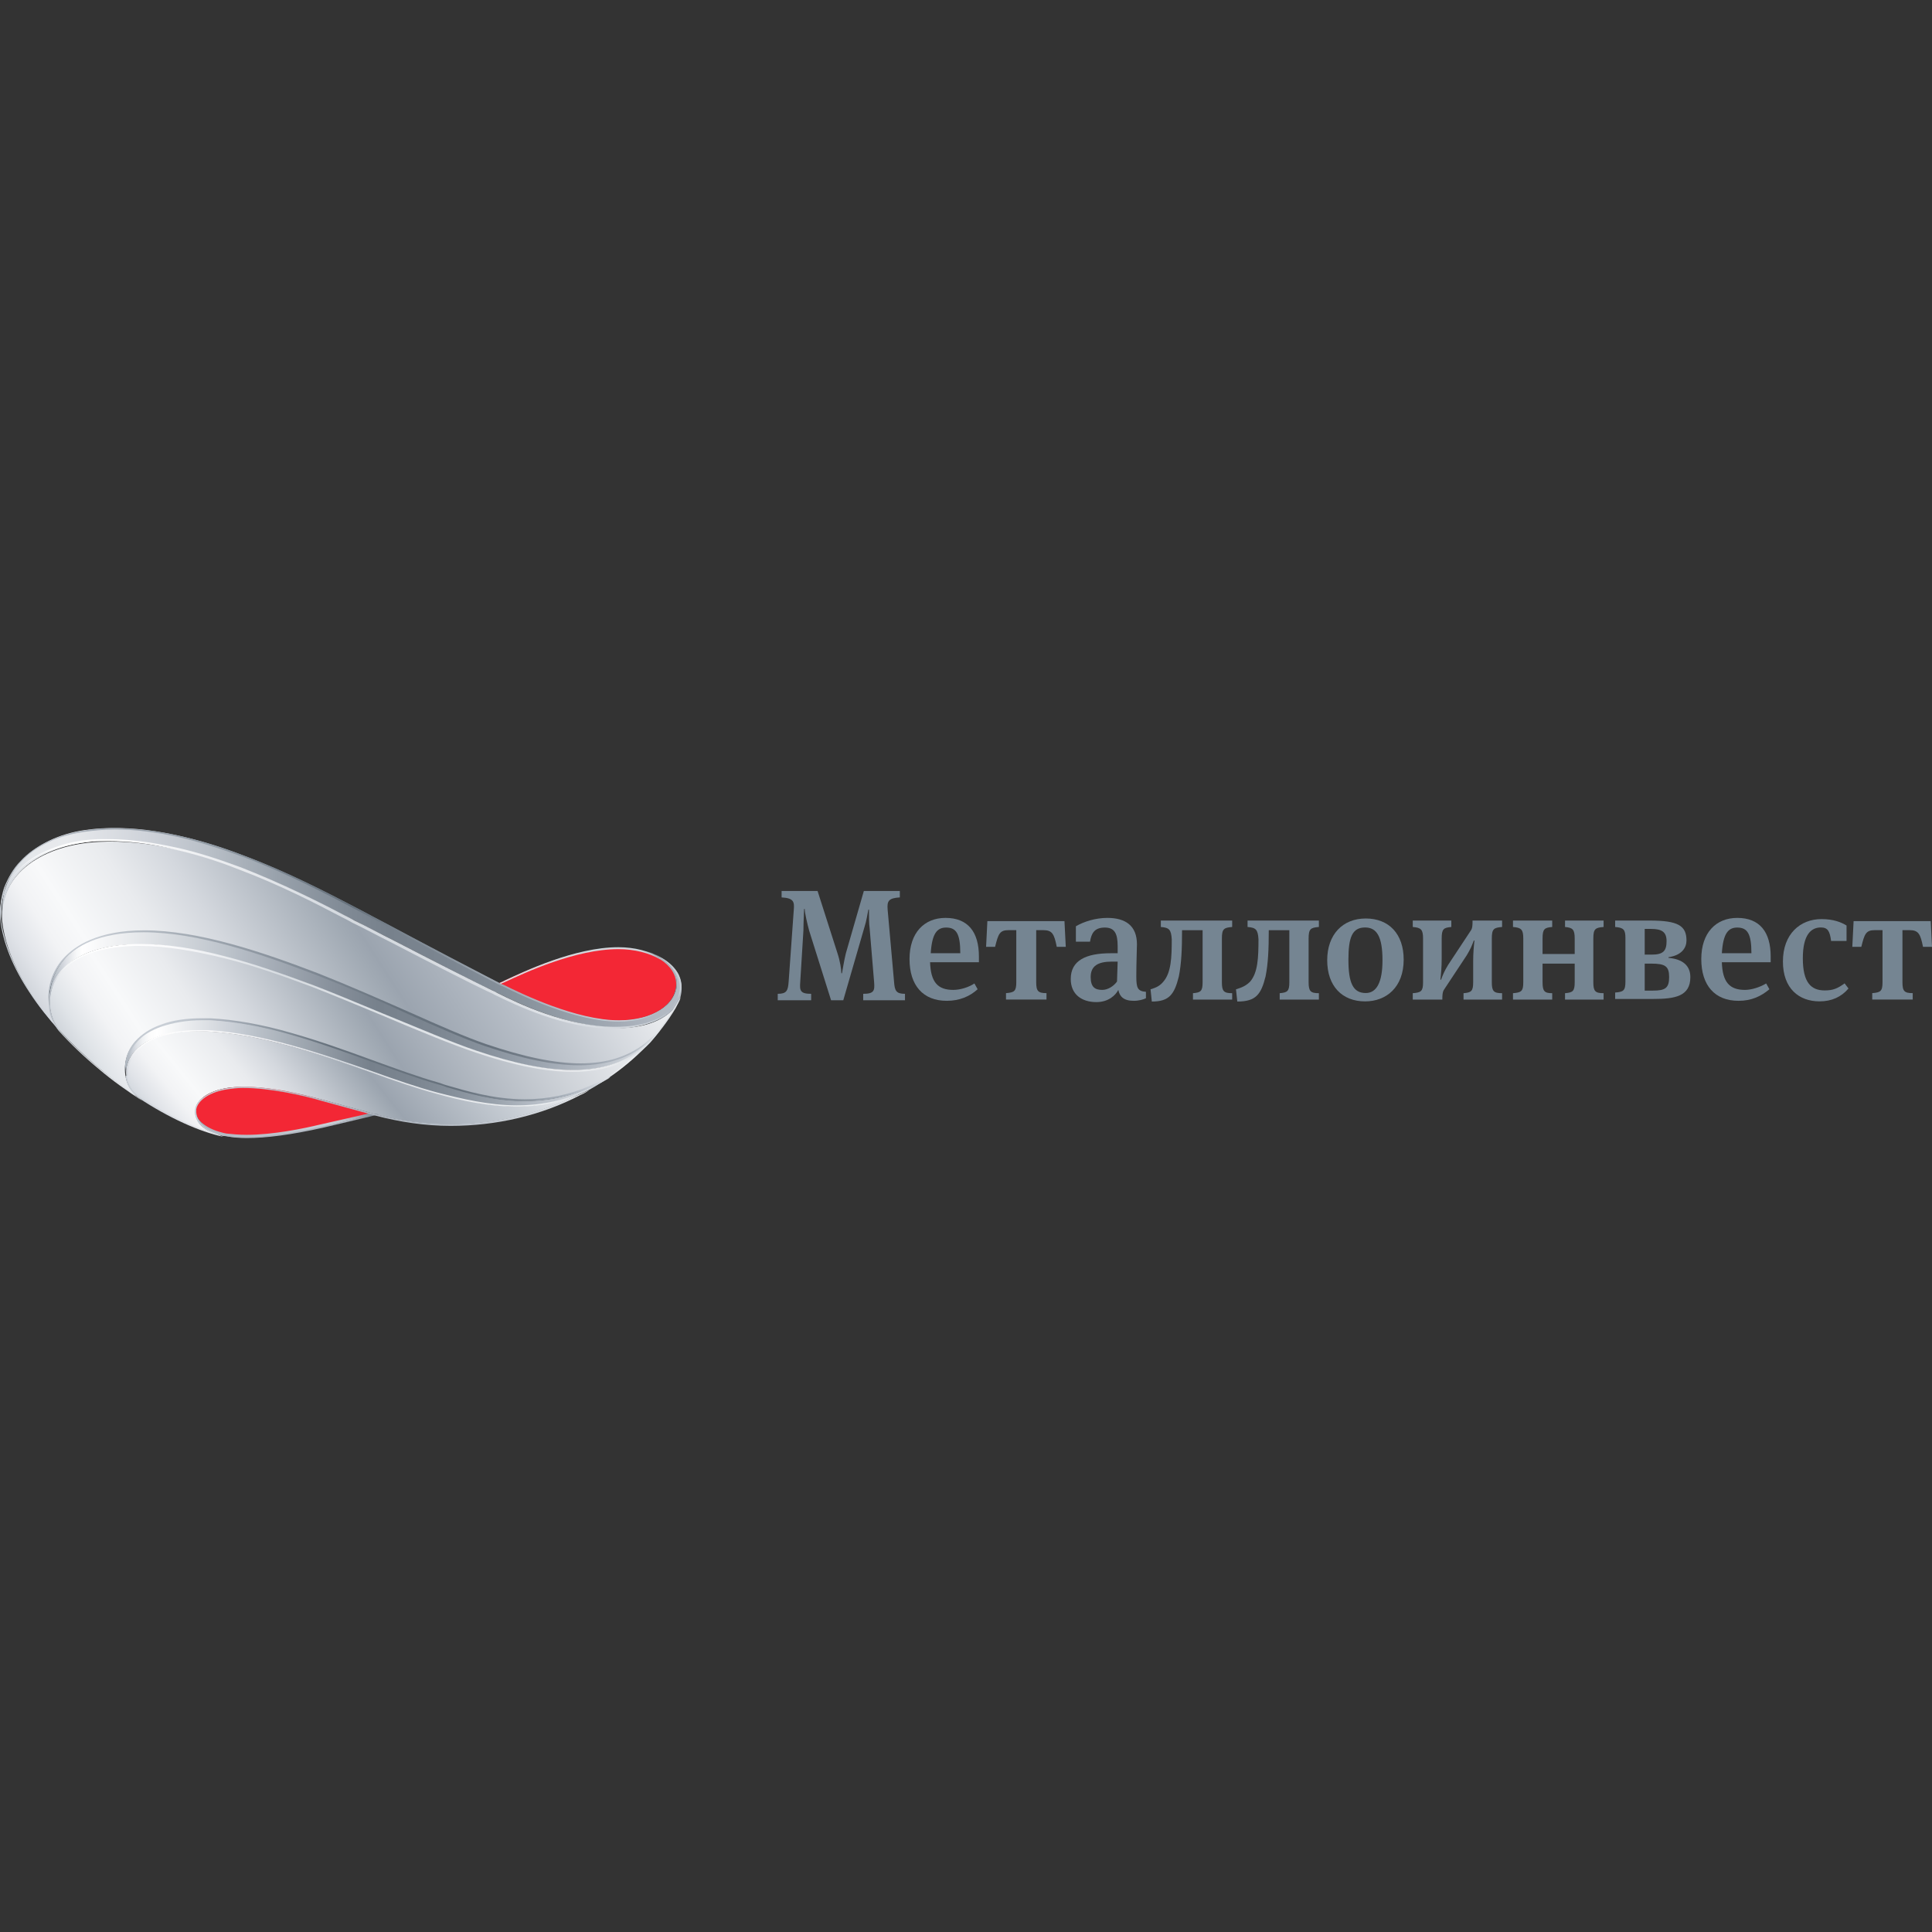 <?xml version="1.0" encoding="UTF-8"?> <svg xmlns="http://www.w3.org/2000/svg" width="98" height="98" viewBox="0 0 98 98" fill="none"><rect x="0" y="0" width="98" height="98" fill="#333333" stroke="none"/> <path d="M24.16 53.324C22.139 52.64 18.064 50.814 15.88 49.999C13.077 48.956 9.621 47.848 6.851 47.913C2.352 48.043 1.961 50.944 3.004 52.248C4.21 53.552 5.612 54.758 7.046 55.671C6.655 55.41 6.427 54.987 6.362 54.563C6.133 52.998 7.503 51.596 10.632 51.727C14.576 51.922 18.782 53.976 22.204 54.987C23.997 55.508 27.159 56.682 30.647 54.791C31.527 54.237 32.31 53.552 32.994 52.803C31.201 54.726 28.137 54.693 24.16 53.324Z" fill="url(#paint0_linear_118_7599)"></path> <path d="M24.65 52.991C22.596 52.273 19.369 50.676 16.142 49.405C13.24 48.296 10.046 47.221 7.34 47.221C3.656 47.221 2.32 49.177 2.548 51.035C2.418 49.666 3.461 47.971 6.851 47.905C9.622 47.84 13.077 48.948 15.881 49.992C18.032 50.806 22.107 52.632 24.161 53.316C28.105 54.653 31.137 54.718 32.962 52.828C33.06 52.73 33.223 52.534 33.288 52.436C31.56 54.262 28.92 54.458 24.65 52.991Z" fill="url(#paint1_linear_118_7599)"></path> <path d="M31.27 52.157C28.564 52.157 25.793 50.69 24.978 50.298C23.511 49.614 19.795 47.658 18.035 46.778C15.59 45.539 9.983 42.442 5.028 42.703C2.257 42.833 -0.057 44.268 0.106 46.713C0.334 48.636 1.475 50.559 3.007 52.254C2.746 51.928 2.583 51.505 2.518 51.081C2.257 49.223 3.594 47.267 7.31 47.267C10.048 47.267 13.243 48.343 16.111 49.451C19.339 50.69 22.566 52.319 24.62 53.037C28.89 54.504 31.53 54.308 33.258 52.515C33.617 52.091 33.91 51.667 34.203 51.178C34.269 51.048 34.334 50.918 34.399 50.82C34.04 51.537 33.03 52.157 31.27 52.157Z" fill="url(#paint2_linear_118_7599)"></path> <path d="M32.671 48.237C33.682 48.53 34.334 49.149 34.334 49.899C34.334 50.91 33.16 51.757 31.4 51.757C29.02 51.757 25.956 50.16 25.337 49.867C23.87 49.149 19.795 46.965 18.393 46.216C14.416 44.129 8.972 41.424 4.278 42.108C1.67 42.499 -0.155 44.26 0.138 46.672C-0.025 44.227 2.29 42.793 5.061 42.662C10.016 42.402 15.59 45.498 18.067 46.737C19.828 47.617 23.544 49.573 25.011 50.258C25.826 50.649 28.596 52.116 31.302 52.116C33.062 52.116 34.106 51.529 34.464 50.747C34.888 49.541 34.073 48.628 32.671 48.237Z" fill="url(#paint3_linear_118_7599)"></path> <path d="M10.476 52.314C14.518 52.51 18.951 54.596 22.113 55.444C24.754 56.161 27.231 56.552 29.904 55.248C30.165 55.085 30.426 54.955 30.686 54.792C27.198 56.715 24.004 55.509 22.244 54.987C18.821 53.977 14.616 51.923 10.671 51.727C7.574 51.597 6.173 52.966 6.401 54.563C6.303 53.455 7.411 52.151 10.476 52.314Z" fill="url(#paint4_linear_118_7599)"></path> <path d="M22.112 55.444C18.95 54.596 14.516 52.51 10.474 52.315C6.171 52.086 5.715 54.759 7.084 55.672C8.518 56.617 9.952 57.27 11.126 57.563C10.311 57.335 9.887 56.911 9.92 56.324C9.92 55.835 10.507 55.346 11.55 55.183C13.147 54.955 15.624 55.607 16.309 55.77L19.047 56.52C22.698 57.53 26.741 57.009 29.902 55.216C27.23 56.585 24.752 56.161 22.112 55.444Z" fill="url(#paint5_linear_118_7599)"></path> <path d="M9.922 56.329C9.922 56.818 10.476 57.339 11.519 57.535C13.117 57.828 15.594 57.274 16.279 57.111L18.854 56.492L16.311 55.774C15.627 55.579 13.182 54.927 11.552 55.188C10.509 55.351 9.922 55.84 9.922 56.329Z" fill="#F32735"></path> <path d="M31.333 48.078C28.889 48.078 25.955 49.578 25.303 49.871C25.922 50.164 28.986 51.762 31.366 51.762C33.126 51.762 34.3 50.947 34.3 49.904C34.332 48.893 33.094 48.078 31.333 48.078Z" fill="#F32735"></path> <path d="M34.206 51.108C33.293 52.64 31.989 53.944 30.392 54.922L30.848 54.693C32.282 53.715 33.456 52.509 34.271 51.14C34.369 50.944 34.466 50.782 34.532 50.586L34.206 51.108Z" fill="url(#paint6_linear_118_7599)"></path> <path d="M18.782 56.455L18.684 56.487L16.239 57.041C15.425 57.237 13.86 57.563 12.523 57.563C12.132 57.563 11.774 57.53 11.48 57.498C10.991 57.4 10.6 57.237 10.307 57.009C10.046 56.813 9.915 56.552 9.915 56.324H9.883C9.883 56.911 10.274 57.335 11.089 57.563C11.219 57.596 11.317 57.628 11.447 57.628C12.686 57.856 14.642 57.563 16.305 57.172C17.706 56.846 19.043 56.52 19.043 56.52L18.782 56.455Z" fill="url(#paint7_linear_118_7599)"></path> <path d="M34.432 49.445C34.171 48.923 33.584 48.499 32.769 48.239C33.03 48.336 33.291 48.434 33.487 48.565C33.65 48.662 33.813 48.793 33.91 48.923C34.106 49.086 34.236 49.282 34.334 49.477C34.53 49.868 34.53 50.292 34.334 50.748C33.943 51.596 32.802 52.085 31.205 52.085C28.727 52.085 26.25 50.879 25.207 50.357C25.109 50.292 25.011 50.26 24.946 50.227C23.935 49.738 21.882 48.695 20.056 47.749C19.274 47.358 18.557 46.967 18.003 46.706C17.84 46.609 17.644 46.511 17.448 46.413C16.21 45.761 14.319 44.816 12.233 44.001C11.092 43.577 9.983 43.218 8.94 42.99C7.734 42.729 6.593 42.566 5.55 42.566C5.354 42.566 5.159 42.566 4.963 42.566C4.083 42.599 3.301 42.762 2.584 43.055C1.834 43.349 1.247 43.74 0.823 44.229C0.53 44.555 0.334 44.913 0.171 45.305C0.041 45.696 -0.024 46.12 0.008 46.576V46.609C0.139 47.815 0.66 49.086 1.508 50.357C1.932 51.009 2.453 51.661 3.04 52.313L2.942 52.15C2.877 52.085 2.812 51.987 2.747 51.889C2.29 51.368 1.899 50.846 1.54 50.325C0.693 49.053 0.204 47.782 0.041 46.609C0.008 46.152 0.074 45.728 0.204 45.337C0.334 44.946 0.53 44.62 0.823 44.294C1.247 43.805 1.834 43.414 2.551 43.153C3.268 42.892 4.05 42.729 4.898 42.664C5.094 42.664 5.289 42.664 5.485 42.664C6.528 42.664 7.669 42.795 8.842 43.088C9.853 43.316 10.961 43.642 12.102 44.099C14.188 44.881 16.079 45.859 17.318 46.511C17.514 46.609 17.709 46.706 17.872 46.804C18.426 47.065 19.143 47.456 19.926 47.847C21.751 48.793 23.772 49.836 24.816 50.325C24.881 50.357 24.979 50.39 25.076 50.455C26.152 50.977 28.63 52.183 31.107 52.183C32.704 52.183 33.878 51.661 34.301 50.781C34.627 50.292 34.627 49.868 34.432 49.445Z" fill="url(#paint8_linear_118_7599)"></path> <path d="M32.707 52.929C31.827 53.613 30.752 53.939 29.448 53.939C28.144 53.939 26.579 53.613 24.656 52.961C23.613 52.603 22.276 52.016 20.744 51.331C19.342 50.712 17.712 49.995 16.148 49.376C13.344 48.3 10.084 47.191 7.313 47.191C4.966 47.191 3.793 47.974 3.206 48.626C2.619 49.278 2.359 50.158 2.489 51.038C2.456 50.745 2.489 50.419 2.554 50.158C2.652 49.604 2.88 49.115 3.239 48.691C3.793 48.039 4.966 47.289 7.281 47.289C10.052 47.289 13.279 48.398 16.082 49.473C17.68 50.093 19.277 50.777 20.679 51.429C22.211 52.114 23.547 52.7 24.59 53.059C26.514 53.711 28.078 54.037 29.382 54.037C30.849 54.037 32.023 53.646 32.968 52.798L33.49 52.244C33.555 52.179 32.903 52.766 32.707 52.929Z" fill="url(#paint9_linear_118_7599)"></path> <path d="M32.738 53.001C31.825 53.848 30.619 54.272 29.054 54.272C27.685 54.272 26.088 53.946 24.164 53.294C22.991 52.903 21.165 52.121 19.405 51.403C18.068 50.849 16.83 50.328 15.884 49.969C14.222 49.35 12.788 48.861 11.516 48.535C9.821 48.078 8.354 47.883 7.115 47.883C7.018 47.883 6.952 47.883 6.855 47.883C4.703 47.948 3.627 48.633 3.106 49.219C2.65 49.741 2.421 50.393 2.487 51.077C2.519 51.534 2.715 51.958 2.976 52.284C3.595 52.968 4.279 53.62 5.029 54.239C5.714 54.826 6.464 55.348 7.213 55.837L7.05 55.706C6.952 55.641 6.855 55.576 6.79 55.478C6.203 55.087 5.616 54.663 5.062 54.207C4.312 53.587 3.627 52.935 3.008 52.251C2.747 51.925 2.584 51.501 2.552 51.077C2.487 50.425 2.682 49.773 3.139 49.285C3.627 48.73 4.671 48.046 6.822 47.981C6.92 47.981 6.985 47.981 7.083 47.981C8.322 47.981 9.789 48.209 11.484 48.633C12.788 48.959 14.189 49.447 15.852 50.067C16.765 50.425 18.036 50.947 19.372 51.501C21.133 52.251 22.958 53.001 24.132 53.392C26.055 54.044 27.685 54.37 29.054 54.37C30.749 54.37 32.02 53.881 32.966 52.903C33.227 52.609 33.422 52.349 33.52 52.218C33.357 52.381 32.933 52.838 32.738 53.001Z" fill="url(#paint10_linear_118_7599)"></path> <path d="M29.966 55.188C29.933 55.188 29.901 55.22 29.901 55.22C28.727 55.807 27.521 56.068 26.217 56.068C24.815 56.068 23.446 55.742 22.175 55.416C21.197 55.155 20.056 54.764 18.882 54.34C16.274 53.427 13.308 52.417 10.537 52.254C10.374 52.254 10.211 52.254 10.048 52.254C9.266 52.254 8.614 52.352 8.06 52.547C7.571 52.71 7.18 52.971 6.886 53.264C6.56 53.623 6.397 54.079 6.43 54.536V54.568H6.495V54.536C6.462 54.112 6.625 53.688 6.919 53.33C7.18 53.036 7.571 52.776 8.06 52.612C8.614 52.417 9.266 52.319 10.016 52.319C10.179 52.319 10.342 52.319 10.505 52.319C13.275 52.45 16.242 53.493 18.85 54.405C20.023 54.829 21.164 55.22 22.142 55.481C23.413 55.84 24.815 56.133 26.217 56.133C27.553 56.133 28.76 55.84 29.933 55.253C30.292 55.057 30.618 54.829 30.976 54.601L29.966 55.188Z" fill="url(#paint11_linear_118_7599)"></path> <path d="M9.4 56.913C8.65 56.587 7.868 56.131 7.085 55.642C6.694 55.381 6.466 54.99 6.433 54.566H6.368C6.401 55.023 6.662 55.447 7.053 55.707C8.585 56.718 10.117 57.402 11.323 57.663L10.802 57.435C10.345 57.305 9.889 57.142 9.4 56.913Z" fill="url(#paint12_linear_118_7599)"></path> <path d="M29.932 55.075C28.889 55.532 27.78 55.76 26.607 55.76C25.042 55.76 23.64 55.336 22.63 55.043C22.5 55.01 22.369 54.945 22.239 54.912C21.196 54.619 20.055 54.195 18.881 53.771C17.545 53.282 16.175 52.793 14.806 52.402C13.242 51.946 11.873 51.718 10.666 51.652C10.503 51.652 10.373 51.652 10.243 51.652C9.46 51.652 8.743 51.75 8.156 51.978C7.602 52.174 7.178 52.467 6.852 52.826C6.429 53.315 6.266 53.902 6.363 54.554C6.331 54.358 6.363 54.162 6.429 53.967C6.494 53.576 6.624 53.217 6.918 52.891C7.211 52.532 7.635 52.272 8.189 52.076C8.776 51.88 9.46 51.75 10.243 51.75C10.373 51.75 10.536 51.75 10.666 51.75C11.873 51.815 13.242 52.044 14.806 52.5C16.175 52.891 17.545 53.38 18.881 53.869C20.055 54.293 21.196 54.717 22.239 55.01C22.369 55.043 22.5 55.075 22.63 55.14C23.64 55.434 25.042 55.858 26.607 55.858C27.78 55.858 28.889 55.629 29.965 55.173C30.225 55.075 30.877 54.717 30.942 54.651C30.942 54.619 30.193 54.977 29.932 55.075Z" fill="url(#paint13_linear_118_7599)"></path> <path d="M18.913 56.521C18.554 56.619 17.446 56.912 16.305 57.141C14.707 57.499 13.469 57.662 12.491 57.662C12.1 57.662 11.774 57.63 11.48 57.564C11.382 57.532 11.252 57.532 11.121 57.499C10.73 57.401 10.437 57.238 10.241 57.043C10.046 56.847 9.948 56.586 9.948 56.293H9.883C9.883 56.912 10.307 57.336 11.121 57.564C11.252 57.597 11.35 57.63 11.48 57.63C11.774 57.695 12.132 57.727 12.523 57.727C13.501 57.727 14.773 57.564 16.37 57.206C17.772 56.88 19.108 56.554 19.108 56.554L19.173 56.521L19.01 56.489L18.913 56.521Z" fill="url(#paint14_linear_118_7599)"></path> <path d="M28.92 55.708C27.062 56.555 24.976 57.012 22.857 57.012C21.553 57.012 20.282 56.849 19.076 56.523L16.337 55.773C15.457 55.545 13.762 55.121 12.36 55.121C12.067 55.121 11.806 55.154 11.578 55.186C11.089 55.252 10.665 55.414 10.339 55.643C10.046 55.838 9.883 56.099 9.883 56.36V56.392H9.948C9.948 56.392 9.948 56.392 9.948 56.36C9.948 55.936 10.47 55.414 11.545 55.252C11.774 55.219 12.034 55.186 12.328 55.186C13.729 55.186 15.425 55.578 16.305 55.838L19.043 56.588C20.282 56.914 21.553 57.11 22.857 57.11C25.171 57.11 27.453 56.588 29.442 55.545C29.605 55.48 29.768 55.382 29.898 55.284C29.572 55.447 29.246 55.578 28.92 55.708Z" fill="url(#paint15_linear_118_7599)"></path> <path d="M33.517 48.601C32.963 48.242 32.181 48.047 31.366 48.047C29.149 48.047 26.574 49.286 25.596 49.742C25.498 49.807 25.303 49.872 25.303 49.872L25.401 49.905L25.629 49.807C26.607 49.351 29.182 48.145 31.366 48.145C32.181 48.145 32.931 48.34 33.485 48.666L33.517 48.601Z" fill="url(#paint16_linear_118_7599)"></path> <path d="M33.518 48.593C33.518 48.593 33.485 48.593 33.485 48.56L33.453 48.625C33.453 48.625 33.485 48.625 33.485 48.658C34.007 48.984 34.3 49.44 34.3 49.929C34.3 50.972 33.094 51.755 31.399 51.755C29.248 51.755 26.477 50.418 25.564 49.962C25.466 49.929 25.401 49.897 25.336 49.864C24.195 49.277 21.457 47.843 19.631 46.865C19.142 46.604 18.686 46.376 18.392 46.213C16.534 45.235 14.513 44.192 12.394 43.41C11.221 42.953 10.145 42.627 9.102 42.399C7.928 42.138 6.82 42.008 5.809 42.008C5.255 42.008 4.734 42.04 4.212 42.138C3.56 42.236 2.973 42.432 2.419 42.692C1.865 42.953 1.409 43.279 1.05 43.67C0.659 44.062 0.398 44.55 0.203 45.039C0.04 45.561 -0.026 46.115 0.04 46.702C0.04 46.702 0.072 46.376 0.072 46.213C0.072 45.268 0.431 44.388 1.083 43.703C1.441 43.312 1.898 42.986 2.452 42.725C2.973 42.464 3.593 42.301 4.212 42.203C4.701 42.138 5.255 42.073 5.809 42.073C6.82 42.073 7.928 42.203 9.069 42.464C10.08 42.692 11.188 43.051 12.362 43.475C14.448 44.257 16.469 45.3 18.327 46.278C18.621 46.441 19.077 46.669 19.566 46.93C21.391 47.908 24.13 49.342 25.271 49.929C25.336 49.962 25.401 49.994 25.499 50.027C26.412 50.483 29.182 51.82 31.366 51.82C33.094 51.82 34.333 51.038 34.333 49.929C34.365 49.408 34.072 48.919 33.518 48.593Z" fill="url(#paint17_linear_118_7599)"></path> <path d="M45.644 45.521C45.057 45.554 44.992 45.717 45.025 46.141L45.35 49.792C45.383 50.248 45.448 50.411 45.905 50.411V50.737H43.786V50.411C44.34 50.411 44.373 50.248 44.34 49.824L44.112 47.086C44.079 46.858 44.079 46.499 44.079 46.304V46.141H44.047C44.014 46.304 43.949 46.727 43.851 47.021L42.775 50.737H42.156L41.047 47.216C40.95 46.858 40.819 46.304 40.819 46.108H40.787C40.787 46.271 40.754 46.727 40.754 47.184L40.591 49.824C40.559 50.248 40.591 50.411 41.145 50.411V50.737H39.45V50.411C39.907 50.411 39.972 50.248 40.004 49.792L40.265 46.141C40.298 45.749 40.265 45.554 39.646 45.521V45.195H41.471L42.482 48.357C42.612 48.748 42.677 49.172 42.677 49.368H42.71C42.743 49.205 42.808 48.748 42.906 48.357L43.818 45.195H45.644V45.521Z" fill="#758592"></path> <path d="M49.427 49.886L49.59 50.179C49.199 50.538 48.677 50.766 48.026 50.766C46.819 50.766 46.135 49.983 46.135 48.647C46.135 47.31 46.885 46.56 47.96 46.56C49.101 46.56 49.655 47.278 49.655 48.516V48.81H47.178C47.211 49.82 47.569 50.212 48.351 50.212C48.71 50.212 49.134 50.081 49.427 49.886ZM47.211 48.353H48.71C48.71 47.376 48.514 47.05 47.993 47.05C47.536 47.05 47.276 47.343 47.211 48.353Z" fill="#758592"></path> <path d="M52.561 47.181V49.821C52.561 50.278 52.659 50.376 53.083 50.376V50.702H51.029V50.376C51.453 50.343 51.551 50.278 51.551 49.821V47.181H51.16C50.703 47.181 50.638 47.377 50.475 48.029H50.019L50.084 46.725H53.995L54.061 48.029H53.604C53.474 47.377 53.376 47.181 52.92 47.181H52.561Z" fill="#758592"></path> <path d="M58.883 47.021V46.695H62.501V47.021C62.078 47.054 61.98 47.119 61.98 47.608V49.825C61.98 50.281 62.078 50.379 62.501 50.379V50.705H60.513V50.379C60.904 50.346 61.002 50.281 61.002 49.825V47.184H59.959C59.959 48.162 59.926 48.879 59.796 49.531C59.568 50.444 59.307 50.803 58.426 50.803L58.361 50.183C58.687 50.086 58.85 49.988 59.013 49.792C59.404 49.336 59.437 48.586 59.437 47.641C59.404 47.152 59.307 47.054 58.883 47.021Z" fill="#758592"></path> <path d="M63.282 47.021V46.695H66.9V47.021C66.477 47.054 66.379 47.119 66.379 47.608V49.825C66.379 50.281 66.477 50.379 66.9 50.379V50.705H64.912V50.379C65.303 50.346 65.401 50.281 65.401 49.825V47.184H64.358C64.358 48.162 64.325 48.879 64.195 49.531C63.967 50.444 63.706 50.803 62.761 50.803L62.695 50.183C63.021 50.086 63.217 49.988 63.413 49.792C63.804 49.336 63.836 48.586 63.836 47.641C63.804 47.152 63.706 47.054 63.282 47.021Z" fill="#758592"></path> <path d="M69.246 50.795C68.072 50.795 67.322 50.013 67.322 48.709C67.322 47.405 68.105 46.59 69.278 46.59C70.452 46.59 71.201 47.372 71.201 48.676C71.201 50.078 70.321 50.795 69.246 50.795ZM69.246 47.046C68.594 47.046 68.398 47.535 68.398 48.676C68.398 49.85 68.626 50.371 69.278 50.371C69.832 50.371 70.126 49.817 70.126 48.709C70.126 47.503 69.832 47.046 69.246 47.046Z" fill="#758592"></path> <path d="M74.726 48.782C74.726 48.325 74.759 47.999 74.791 47.706H74.759C74.661 47.967 74.596 48.13 74.4 48.456L73.259 50.183C73.162 50.314 73.162 50.509 73.162 50.705H71.662V50.379C72.086 50.346 72.184 50.281 72.184 49.825V47.608C72.184 47.152 72.086 47.054 71.662 47.021V46.695H73.618V47.021C73.227 47.054 73.129 47.119 73.129 47.608V48.619C73.129 49.075 73.096 49.401 73.064 49.694H73.096C73.194 49.434 73.259 49.271 73.455 48.945L74.596 47.217C74.694 47.087 74.694 46.923 74.694 46.695H76.193V47.021C75.769 47.054 75.672 47.119 75.672 47.608V49.825C75.672 50.281 75.769 50.379 76.193 50.379V50.705H74.237V50.379C74.629 50.346 74.726 50.281 74.726 49.825V48.782Z" fill="#758592"></path> <path d="M79.386 47.021V46.695H81.342V47.021C80.919 47.054 80.821 47.119 80.821 47.608V49.825C80.821 50.281 80.919 50.379 81.342 50.379V50.705H79.386V50.379C79.778 50.346 79.876 50.281 79.876 49.825V48.879H78.246V49.825C78.246 50.281 78.343 50.379 78.735 50.379V50.705H76.746V50.379C77.17 50.346 77.268 50.281 77.268 49.825V47.608C77.268 47.152 77.17 47.054 76.746 47.021V46.695H78.735V47.021C78.343 47.054 78.246 47.119 78.246 47.608V48.39H79.876V47.608C79.876 47.152 79.778 47.054 79.386 47.021Z" fill="#758592"></path> <path d="M81.928 47.021V46.695H83.688C85.122 46.695 85.546 46.956 85.546 47.706C85.546 48.064 85.318 48.456 84.633 48.553V48.586C85.35 48.651 85.742 48.977 85.742 49.564C85.742 50.542 84.959 50.672 83.851 50.672H81.928V50.346C82.352 50.314 82.449 50.248 82.449 49.792V47.575C82.449 47.152 82.352 47.054 81.928 47.021ZM83.427 47.152V48.423H83.786C84.373 48.423 84.536 48.227 84.536 47.738C84.536 47.282 84.307 47.119 83.753 47.119H83.427V47.152ZM83.427 48.879V50.248H83.851C84.47 50.248 84.666 50.118 84.666 49.564C84.666 49.01 84.47 48.879 83.753 48.879H83.427Z" fill="#758592"></path> <path d="M89.589 49.886L89.752 50.179C89.329 50.538 88.84 50.766 88.188 50.766C86.981 50.766 86.297 49.983 86.297 48.647C86.297 47.31 87.047 46.56 88.122 46.56C89.263 46.56 89.817 47.278 89.817 48.516V48.81H87.34C87.373 49.82 87.731 50.212 88.513 50.212C88.84 50.212 89.263 50.081 89.589 49.886ZM87.34 48.353H88.84C88.84 47.376 88.644 47.05 88.122 47.05C87.666 47.05 87.405 47.343 87.34 48.353Z" fill="#758592"></path> <path d="M93.6 47.729H92.882C92.817 47.24 92.719 47.045 92.361 47.045C91.872 47.045 91.448 47.404 91.448 48.61C91.448 49.848 91.872 50.239 92.556 50.239C92.98 50.239 93.208 50.142 93.567 49.881L93.763 50.142C93.404 50.566 92.915 50.794 92.296 50.794C91.252 50.794 90.438 50.142 90.438 48.773C90.438 47.371 91.318 46.621 92.393 46.621C93.013 46.621 93.404 46.784 93.665 46.947V47.729H93.6Z" fill="#758592"></path> <path d="M96.501 47.181V49.821C96.501 50.278 96.599 50.376 97.022 50.376V50.702H94.969V50.376C95.392 50.343 95.49 50.278 95.49 49.821V47.181H95.099C94.643 47.181 94.577 47.377 94.414 48.029H93.958L94.023 46.725H97.935L98 48.029H97.544C97.413 47.377 97.316 47.181 96.859 47.181H96.501Z" fill="#758592"></path> <path d="M58.127 50.309V50.635C57.997 50.7 57.769 50.766 57.508 50.766C56.986 50.766 56.791 50.538 56.726 50.212C56.595 50.472 56.237 50.831 55.617 50.831C54.868 50.831 54.313 50.44 54.313 49.657C54.313 48.712 55.096 48.353 56.335 48.353C56.432 48.353 56.563 48.353 56.693 48.353V47.995C56.693 47.343 56.53 47.05 56.041 47.05C55.487 47.05 55.357 47.376 55.291 47.767H54.574V46.984C54.965 46.756 55.552 46.56 56.172 46.56C57.084 46.56 57.671 46.952 57.671 47.897C57.671 48.125 57.639 48.81 57.639 49.527C57.639 50.114 57.704 50.277 58.127 50.309ZM56.4 48.777C55.683 48.777 55.324 49.005 55.324 49.56C55.324 50.081 55.552 50.212 55.911 50.212C56.204 50.212 56.498 50.016 56.66 49.788L56.693 48.777C56.628 48.777 56.465 48.777 56.4 48.777Z" fill="#758592"></path> <defs> <linearGradient id="paint0_linear_118_7599" x1="6.994" y1="58.376" x2="27.845" y2="44.835" gradientUnits="userSpaceOnUse"> <stop stop-color="#D1D6DC"></stop> <stop offset="0.034" stop-color="#E0E4E8"></stop> <stop offset="0.089" stop-color="#F2F3F5"></stop> <stop offset="0.139" stop-color="#F8F9FA"></stop> <stop offset="0.255" stop-color="#E9EBEE"></stop> <stop offset="0.344" stop-color="#D4D8DE"></stop> <stop offset="0.525" stop-color="#A0A9B3"></stop> <stop offset="0.545" stop-color="#9BA4AF"></stop> <stop offset="1" stop-color="#F3F4F6"></stop> </linearGradient> <linearGradient id="paint1_linear_118_7599" x1="2.517" y1="50.758" x2="33.286" y2="50.758" gradientUnits="userSpaceOnUse"> <stop stop-color="#A5AEB7"></stop> <stop offset="0.009" stop-color="#B9C0C8"></stop> <stop offset="0.028" stop-color="#DEE1E6"></stop> <stop offset="0.044" stop-color="#F6F7F8"></stop> <stop offset="0.054" stop-color="white"></stop> <stop offset="0.301" stop-color="#BAC1C9"></stop> <stop offset="0.315" stop-color="#B5BCC5"></stop> <stop offset="0.464" stop-color="#88919C"></stop> <stop offset="0.54" stop-color="#77818C"></stop> <stop offset="0.627" stop-color="#7B8590"></stop> <stop offset="0.718" stop-color="#87919C"></stop> <stop offset="0.805" stop-color="#9BA4AF"></stop> <stop offset="0.887" stop-color="#B4BBC4"></stop> <stop offset="1" stop-color="#DEE2E7"></stop> </linearGradient> <linearGradient id="paint2_linear_118_7599" x1="5.276" y1="56.077" x2="28.189" y2="41.197" gradientUnits="userSpaceOnUse"> <stop stop-color="#D2D6DC"></stop> <stop offset="0.032" stop-color="#E0E3E8"></stop> <stop offset="0.088" stop-color="#F2F3F5"></stop> <stop offset="0.139" stop-color="#F8F9FA"></stop> <stop offset="0.255" stop-color="#E9EBEE"></stop> <stop offset="0.353" stop-color="#D4D8DE"></stop> <stop offset="0.551" stop-color="#A0A9B3"></stop> <stop offset="0.573" stop-color="#9BA4AF"></stop> <stop offset="0.729" stop-color="#B6BDC6"></stop> <stop offset="1" stop-color="#F3F4F6"></stop> </linearGradient> <linearGradient id="paint3_linear_118_7599" x1="0.091" y1="47.076" x2="34.551" y2="47.076" gradientUnits="userSpaceOnUse"> <stop stop-color="#CAD0D7"></stop> <stop offset="0.001" stop-color="#CBD1D8"></stop> <stop offset="0.02" stop-color="#DBDFE4"></stop> <stop offset="0.045" stop-color="#E5E8EB"></stop> <stop offset="0.095" stop-color="#E8EAED"></stop> <stop offset="0.213" stop-color="#CFD3DA"></stop> <stop offset="0.311" stop-color="#B7BEC6"></stop> <stop offset="0.404" stop-color="#99A2AC"></stop> <stop offset="0.506" stop-color="#808A95"></stop> <stop offset="0.568" stop-color="#77818C"></stop> <stop offset="0.665" stop-color="#7C8691"></stop> <stop offset="0.779" stop-color="#8A949E"></stop> <stop offset="0.901" stop-color="#A2AAB4"></stop> <stop offset="0.956" stop-color="#B0B7C1"></stop> <stop offset="1" stop-color="#B4BBC4"></stop> </linearGradient> <linearGradient id="paint4_linear_118_7599" x1="6.378" y1="53.914" x2="30.683" y2="53.914" gradientUnits="userSpaceOnUse"> <stop stop-color="#A3ACB6"></stop> <stop offset="0" stop-color="#A4ACB6"></stop> <stop offset="0.011" stop-color="#C3C9D1"></stop> <stop offset="0.022" stop-color="#DDE0E5"></stop> <stop offset="0.035" stop-color="#F0F2F4"></stop> <stop offset="0.049" stop-color="#FCFCFC"></stop> <stop offset="0.067" stop-color="white"></stop> <stop offset="0.242" stop-color="#C4CAD2"></stop> <stop offset="0.273" stop-color="#BAC1C9"></stop> <stop offset="0.509" stop-color="#77818C"></stop> <stop offset="0.597" stop-color="#7B8590"></stop> <stop offset="0.685" stop-color="#86909B"></stop> <stop offset="0.772" stop-color="#9AA3AD"></stop> <stop offset="0.848" stop-color="#B4BBC4"></stop> <stop offset="1" stop-color="#DEE2E7"></stop> </linearGradient> <linearGradient id="paint5_linear_118_7599" x1="10.81" y1="60.389" x2="24.855" y2="49.015" gradientUnits="userSpaceOnUse"> <stop stop-color="#D4D9DF"></stop> <stop offset="0.028" stop-color="#E0E3E8"></stop> <stop offset="0.086" stop-color="#F2F3F5"></stop> <stop offset="0.139" stop-color="#F8F9FA"></stop> <stop offset="0.273" stop-color="#E9EBEE"></stop> <stop offset="0.357" stop-color="#D4D8DE"></stop> <stop offset="0.526" stop-color="#A0A9B3"></stop> <stop offset="0.545" stop-color="#9BA4AF"></stop> <stop offset="0.794" stop-color="#C7CDD4"></stop> <stop offset="1" stop-color="#F3F4F6"></stop> </linearGradient> <linearGradient id="paint6_linear_118_7599" x1="32.437" y1="54.928" x2="32.437" y2="50.599" gradientUnits="userSpaceOnUse"> <stop offset="0.077" stop-color="#DEE2E7"></stop> <stop offset="0.082" stop-color="#E0E4E8"></stop> <stop offset="0.127" stop-color="#EBEDF0"></stop> <stop offset="0.252" stop-color="#EDF0F2"></stop> <stop offset="0.347" stop-color="#E6E9EC"></stop> <stop offset="0.566" stop-color="#DBDFE3"></stop> <stop offset="1" stop-color="#E2E5E9"></stop> </linearGradient> <linearGradient id="paint7_linear_118_7599" x1="9.908" y1="57.029" x2="19.049" y2="57.029" gradientUnits="userSpaceOnUse"> <stop stop-color="#ACB4BE"></stop> <stop offset="0.74" stop-color="#C9CFD6"></stop> <stop offset="0.795" stop-color="#C3CAD1"></stop> <stop offset="0.861" stop-color="#B4BBC4"></stop> <stop offset="0.933" stop-color="#9BA4AE"></stop> <stop offset="0.997" stop-color="#7F8A95"></stop> </linearGradient> <linearGradient id="paint8_linear_118_7599" x1="2.256" y1="53.193" x2="31.889" y2="42.408" gradientUnits="userSpaceOnUse"> <stop offset="0.013" stop-color="#C8CED5"></stop> <stop offset="0.017" stop-color="#CCD2D9"></stop> <stop offset="0.047" stop-color="#E2E5EA"></stop> <stop offset="0.081" stop-color="#F3F4F6"></stop> <stop offset="0.127" stop-color="#FCFDFD"></stop> <stop offset="0.218" stop-color="white"></stop> <stop offset="0.429" stop-color="#E3E6EA"></stop> <stop offset="0.524" stop-color="#D4D9DF"></stop> <stop offset="0.711" stop-color="#DADEE3"></stop> <stop offset="0.789" stop-color="#DEE2E7"></stop> <stop offset="0.897" stop-color="#CFD4DA"></stop> <stop offset="0.982" stop-color="#C9CFD6"></stop> </linearGradient> <linearGradient id="paint9_linear_118_7599" x1="6.241" y1="57.509" x2="29.021" y2="44.356" gradientUnits="userSpaceOnUse"> <stop stop-color="#A5AEB7"></stop> <stop offset="0.043" stop-color="#B7BEC7"></stop> <stop offset="0.092" stop-color="#C4CAD2"></stop> <stop offset="0.136" stop-color="#C9CFD6"></stop> <stop offset="0.473" stop-color="#7E8893"></stop> <stop offset="0.584" stop-color="#67727D"></stop> <stop offset="0.699" stop-color="#67727D"></stop> <stop offset="0.745" stop-color="#727C87"></stop> <stop offset="0.825" stop-color="#8F98A3"></stop> <stop offset="0.889" stop-color="#ACB4BE"></stop> <stop offset="0.918" stop-color="#B1B8C1"></stop> <stop offset="0.947" stop-color="#BEC5CC"></stop> <stop offset="0.975" stop-color="#D4D9DE"></stop> <stop offset="1" stop-color="#F0F2F3"></stop> </linearGradient> <linearGradient id="paint10_linear_118_7599" x1="12.48" y1="59.362" x2="22.386" y2="44.675" gradientUnits="userSpaceOnUse"> <stop stop-color="#E2E5E9"></stop> <stop offset="0.054" stop-color="#B7BEC6"></stop> <stop offset="0.118" stop-color="#C1C7CF"></stop> <stop offset="0.132" stop-color="#CED3DA"></stop> <stop offset="0.16" stop-color="#E4E6EA"></stop> <stop offset="0.193" stop-color="#F3F5F6"></stop> <stop offset="0.237" stop-color="#FCFDFD"></stop> <stop offset="0.329" stop-color="white"></stop> <stop offset="0.401" stop-color="#FBFBFC"></stop> <stop offset="0.463" stop-color="#EDEFF2"></stop> <stop offset="0.519" stop-color="#D7DCE1"></stop> <stop offset="0.694" stop-color="#E6E9EC"></stop> <stop offset="0.83" stop-color="#E8EAED"></stop> <stop offset="0.951" stop-color="#D9DEE3"></stop> <stop offset="0.985" stop-color="#E1E4E8"></stop> </linearGradient> <linearGradient id="paint11_linear_118_7599" x1="6.656" y1="56.233" x2="30.483" y2="52.032" gradientUnits="userSpaceOnUse"> <stop stop-color="#C8CED5"></stop> <stop offset="0.008" stop-color="#D6DAE0"></stop> <stop offset="0.023" stop-color="#ECEEF1"></stop> <stop offset="0.04" stop-color="#F9FAFB"></stop> <stop offset="0.059" stop-color="#FEFEFE"></stop> <stop offset="0.216" stop-color="#FAFAFB"></stop> <stop offset="0.329" stop-color="#EEEFF2"></stop> <stop offset="0.428" stop-color="#D9DDE3"></stop> <stop offset="0.447" stop-color="#D4D9DF"></stop> <stop offset="0.573" stop-color="#E1E4E8"></stop> <stop offset="0.856" stop-color="#EDF0F2"></stop> <stop offset="0.967" stop-color="#CAD0D7"></stop> <stop offset="1" stop-color="#DEE2E7"></stop> </linearGradient> <linearGradient id="paint12_linear_118_7599" x1="6.365" y1="56.099" x2="11.307" y2="56.099" gradientUnits="userSpaceOnUse"> <stop stop-color="#C8CED5"></stop> <stop offset="0.567" stop-color="#DEE1E6"></stop> <stop offset="1" stop-color="#E8EAED"></stop> </linearGradient> <linearGradient id="paint13_linear_118_7599" x1="10.489" y1="60.028" x2="26.129" y2="48.243" gradientUnits="userSpaceOnUse"> <stop offset="0.003" stop-color="#AAB2BB"></stop> <stop offset="0.049" stop-color="#BBC2CA"></stop> <stop offset="0.098" stop-color="#C5CBD3"></stop> <stop offset="0.154" stop-color="#C9CFD6"></stop> <stop offset="0.207" stop-color="#C1C8D0"></stop> <stop offset="0.282" stop-color="#ADB4BE"></stop> <stop offset="0.372" stop-color="#8D97A1"></stop> <stop offset="0.465" stop-color="#67727D"></stop> <stop offset="0.671" stop-color="#67727D"></stop> <stop offset="0.884" stop-color="#ACB4BE"></stop> <stop offset="1" stop-color="#DEE2E7"></stop> </linearGradient> <linearGradient id="paint14_linear_118_7599" x1="9.87" y1="57.047" x2="19.131" y2="57.047" gradientUnits="userSpaceOnUse"> <stop offset="0.018" stop-color="#CAD0D7"></stop> <stop offset="0.085" stop-color="#BEC5CD"></stop> <stop offset="0.179" stop-color="#B4BBC4"></stop> <stop offset="0.293" stop-color="#B1B8C2"></stop> <stop offset="0.841" stop-color="#B0B7C1"></stop> <stop offset="1" stop-color="#818B96"></stop> </linearGradient> <linearGradient id="paint15_linear_118_7599" x1="9.87" y1="56.089" x2="29.912" y2="56.089" gradientUnits="userSpaceOnUse"> <stop offset="0.039" stop-color="#CAD0D7"></stop> <stop offset="0.08" stop-color="#C6CCD3"></stop> <stop offset="0.278" stop-color="#B5BCC5"></stop> <stop offset="0.424" stop-color="#AFB6C0"></stop> <stop offset="0.58" stop-color="#B3BBC4"></stop> <stop offset="0.745" stop-color="#C1C7CF"></stop> <stop offset="0.913" stop-color="#D8DCE1"></stop> <stop offset="1" stop-color="#E8EAED"></stop> </linearGradient> <linearGradient id="paint16_linear_118_7599" x1="25.289" y1="48.972" x2="33.509" y2="48.972" gradientUnits="userSpaceOnUse"> <stop stop-color="#DBDFE3"></stop> <stop offset="0.314" stop-color="#D4D9DE"></stop> <stop offset="0.836" stop-color="#CFD4DA"></stop> <stop offset="0.891" stop-color="#CCD1D8"></stop> <stop offset="0.935" stop-color="#C2C8D0"></stop> <stop offset="0.976" stop-color="#B1B8C1"></stop> <stop offset="0.979" stop-color="#AFB6C0"></stop> </linearGradient> <linearGradient id="paint17_linear_118_7599" x1="0.052" y1="46.892" x2="34.361" y2="46.892" gradientUnits="userSpaceOnUse"> <stop stop-color="#C9CFD6"></stop> <stop offset="0.05" stop-color="#BAC1C9"></stop> <stop offset="0.146" stop-color="#A3ABB5"></stop> <stop offset="0.238" stop-color="#969FA9"></stop> <stop offset="0.319" stop-color="#919BA5"></stop> <stop offset="0.422" stop-color="#78838E"></stop> <stop offset="0.517" stop-color="#67727D"></stop> <stop offset="0.681" stop-color="#919BA5"></stop> <stop offset="0.84" stop-color="#B8BFC8"></stop> <stop offset="0.923" stop-color="#C8CED5"></stop> <stop offset="0.964" stop-color="#B6BDC6"></stop> <stop offset="0.987" stop-color="#AAB2BB"></stop> </linearGradient> </defs> </svg> 